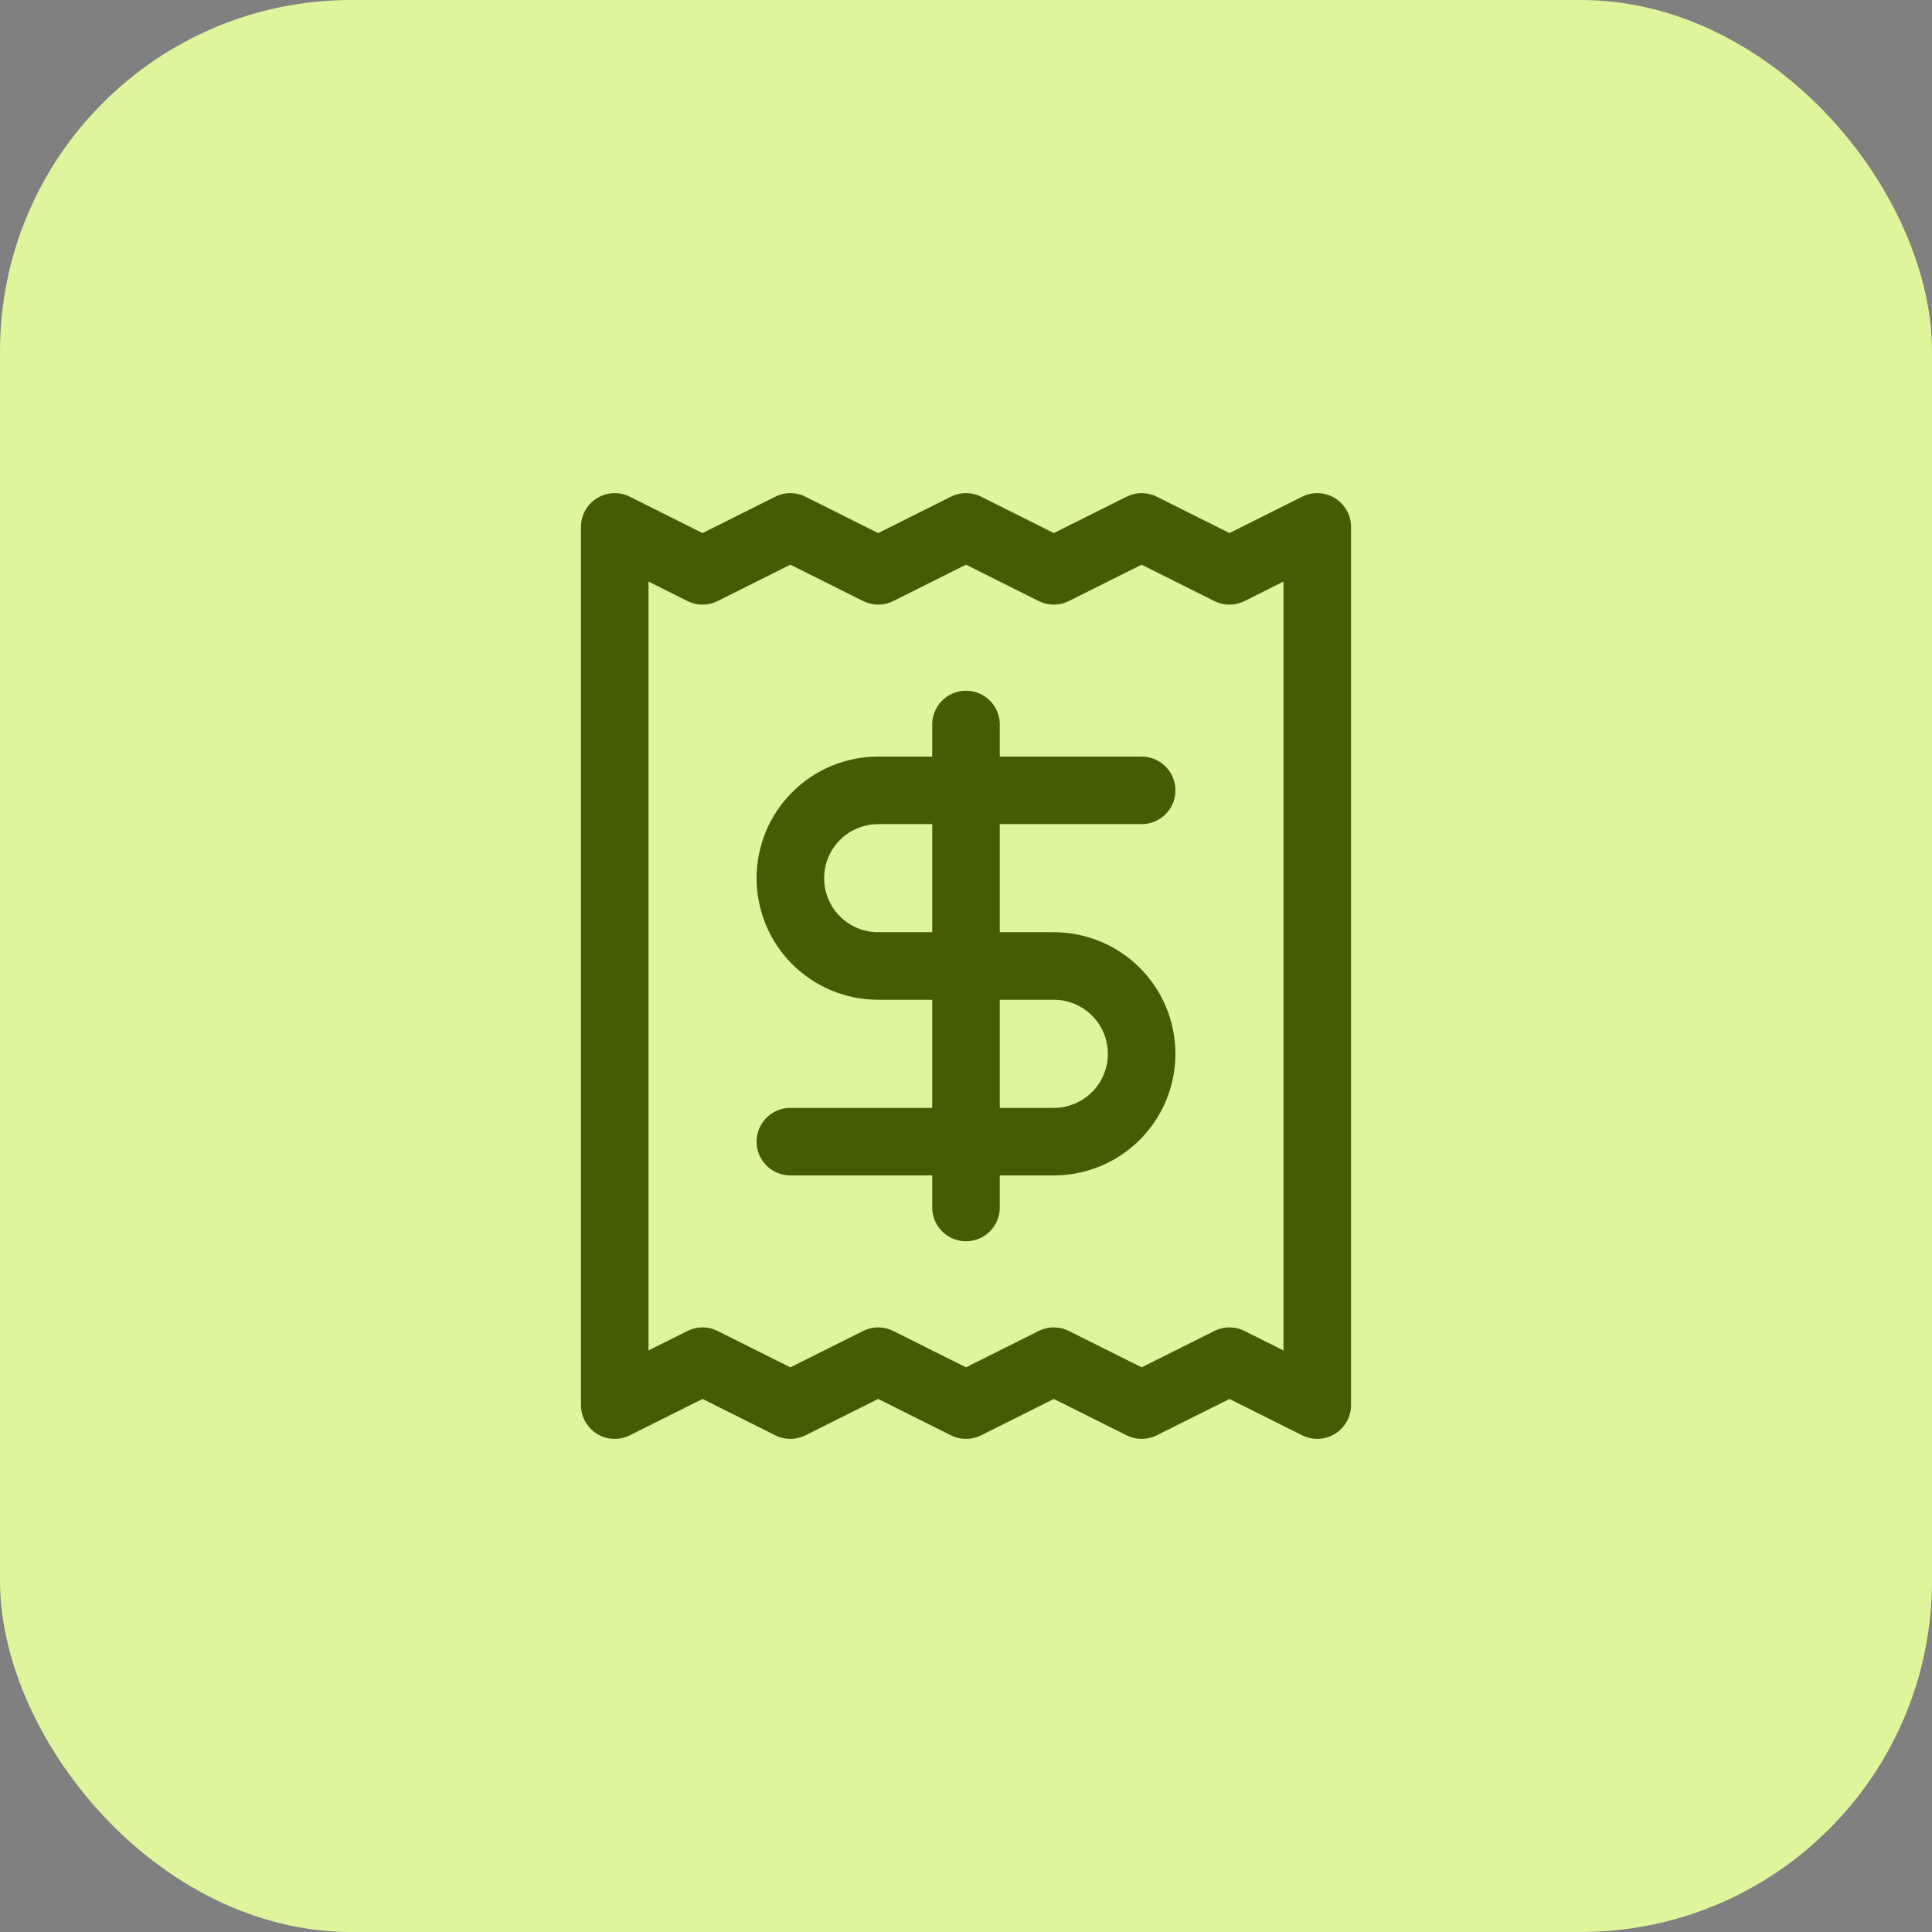 <svg width="80" height="80" viewBox="0 0 80 80" fill="none" xmlns="http://www.w3.org/2000/svg">
<rect x="0" y="0" width="80" height="80" fill="#808080" stroke="none"/>
<rect width="80" height="80" rx="14.546" fill="#DFF59C"/>
<path d="M47.273 32.727H36.364C35.399 32.727 34.474 33.111 33.792 33.792C33.11 34.474 32.727 35.399 32.727 36.364C32.727 37.328 33.11 38.253 33.792 38.935C34.474 39.617 35.399 40 36.364 40H43.636C44.601 40 45.526 40.383 46.208 41.065C46.89 41.747 47.273 42.672 47.273 43.636C47.273 44.601 46.89 45.526 46.208 46.208C45.526 46.89 44.601 47.273 43.636 47.273H32.727M40 50V30M25.455 21.818V58.182L29.091 56.364L32.727 58.182L36.364 56.364L40 58.182L43.636 56.364L47.273 58.182L50.909 56.364L54.545 58.182V21.818L50.909 23.637L47.273 21.818L43.636 23.637L40 21.818L36.364 23.637L32.727 21.818L29.091 23.637L25.455 21.818Z" stroke="#455C04" stroke-width="2.797" stroke-linecap="round" stroke-linejoin="round"/>
</svg>
